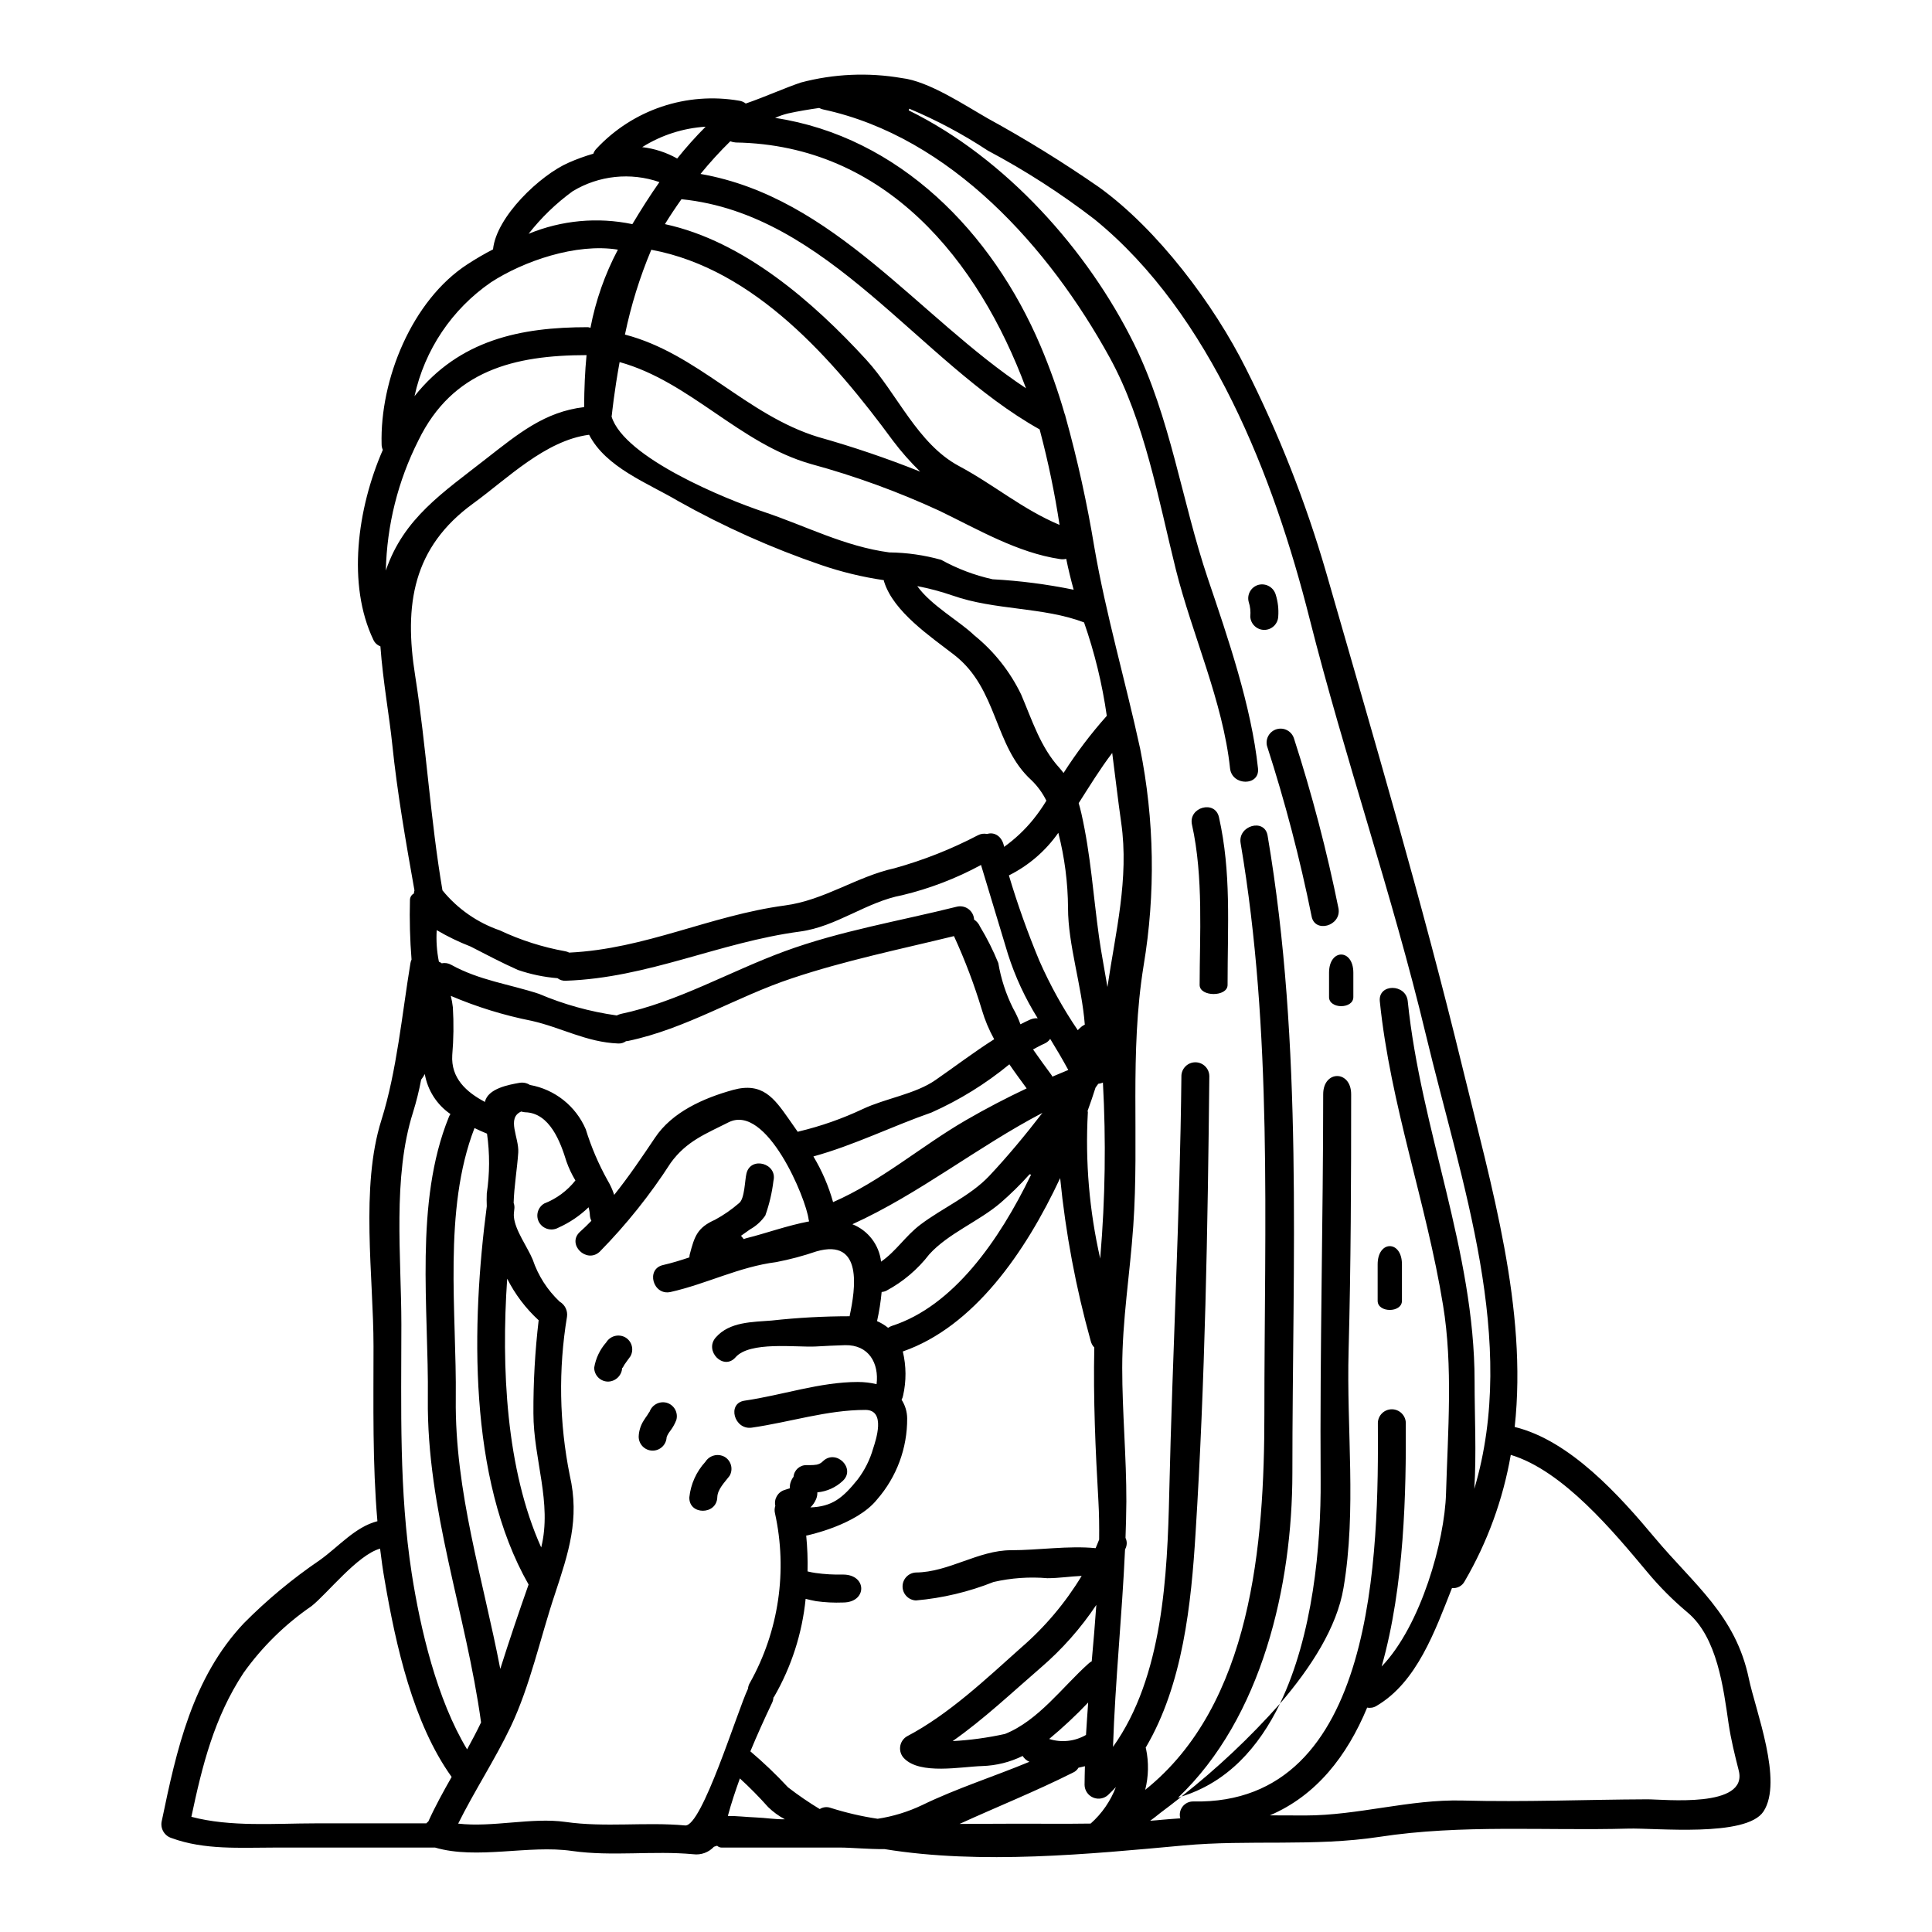 <?xml version="1.0" encoding="UTF-8"?>
<!-- Uploaded to: ICON Repo, www.iconrepo.com, Generator: ICON Repo Mixer Tools -->
<svg fill="#000000" width="800px" height="800px" version="1.1" viewBox="144 144 512 512" xmlns="http://www.w3.org/2000/svg">
 <g>
  <path d="m375.4 527.85c0.676-2.121 3.477-10.207-2.062-10.207-10.141 0-20.027 3.25-30.102 4.699-4.668 0.676-6.637-6.438-1.934-7.148 10.012-1.449 19.965-4.957 30.074-4.957v0.004c1.66 0 3.312 0.191 4.926 0.578 0.676-5.512-2.031-10.465-8.34-10.336-2.641 0.062-5.246 0.223-7.852 0.355-5.188 0.254-17.422-1.449-21.188 2.867-3.148 3.606-8.371-1.676-5.25-5.246 3.672-4.219 9.727-4.09 14.957-4.512l-0.004-0.004c6.824-0.746 13.68-1.121 20.543-1.125-0.004-0.086 0.008-0.172 0.031-0.254 1.418-6.691 3.672-20.543-8.855-16.926-3.481 1.195-7.043 2.141-10.656 2.836-9.84 1.254-18.387 5.762-27.98 7.918-4.668 1.031-6.633-6.117-1.969-7.148 2.363-0.547 4.672-1.254 6.957-2.027h0.004c0-0.266 0.031-0.527 0.09-0.785 1.258-4.762 1.969-7.086 6.691-9.176 2.277-1.234 4.418-2.715 6.375-4.414 1.512-1.125 1.512-6.055 1.969-7.871 1.125-4.637 8.266-2.672 7.148 1.969-0.375 3.129-1.098 6.207-2.156 9.18-1.043 1.516-2.418 2.769-4.023 3.668-0.875 0.609-1.645 1.18-2.418 1.707 0.262 0.289 0.48 0.578 0.707 0.871h0.004c0.387-0.141 0.781-0.258 1.18-0.355 4.215-1.031 10.559-3.285 16.16-4.328-0.059-0.156-0.102-0.32-0.129-0.484-0.641-5.512-11.141-30.91-21.254-25.758-6.019 3.055-11.074 4.926-15.293 10.723-5.457 8.477-11.77 16.375-18.836 23.566-3.512 3.219-8.758-2-5.25-5.25 1.062-0.934 2.062-1.934 3.062-2.961h-0.004c-0.223-0.43-0.355-0.898-0.391-1.383-0.035-0.742-0.152-1.477-0.352-2.195-2.34 2.258-5.051 4.09-8.02 5.414-1.773 0.977-4.004 0.379-5.055-1.355-1.027-1.762-0.438-4.019 1.32-5.055 3.25-1.266 6.106-3.375 8.266-6.113-0.961-1.594-1.758-3.277-2.375-5.031-1.547-5.023-4.379-12.91-10.98-13.039h-0.004c-0.336-0.031-0.672-0.094-1-0.195-3.961 1.738-0.547 6.922-0.789 10.852-0.293 4.375-1.094 8.918-1.223 13.363h0.004c0.203 0.555 0.262 1.152 0.164 1.738-0.035 0.324-0.066 0.645-0.098 0.969s-0.031 0.641 0 0.965c0.289 3.574 3.606 8.02 4.992 11.367l-0.004-0.004c1.434 4.242 3.887 8.07 7.144 11.141 1.402 0.809 2.168 2.391 1.938 3.996-2.305 13.934-2.055 28.168 0.734 42.016 2.672 11.621-0.32 20.512-3.938 31.488-3.832 11.414-6.539 24.277-11.727 35.156-4.152 8.695-9.66 17.098-13.906 25.664 9.145 1.062 19.512-1.703 28.398-0.449 10.594 1.512 21.184-0.035 31.746 0.934 4.445 0.418 13.844-30.332 16.645-36.211l0.008-0.004c0.047-0.582 0.234-1.145 0.547-1.641 7.629-13.656 9.977-29.641 6.602-44.918-0.148-0.641-0.113-1.309 0.098-1.93-0.406-1.848 0.695-3.691 2.512-4.219 0.418-0.16 0.867-0.262 1.32-0.418l-0.004 0.004c0-0.379 0.031-0.758 0.094-1.133 0.133-0.555 0.352-1.086 0.648-1.574 0.074-0.125 0.16-0.242 0.258-0.352 0.152-1.793 1.68-3.148 3.477-3.09 0.613 0 1.223 0 1.801-0.031 0 0 0.707-0.098 0.84-0.098h0.031v-0.004c0.641-0.129 1.227-0.453 1.672-0.93 3.481-3.285 8.727 1.934 5.25 5.215-1.844 1.75-4.227 2.828-6.762 3.059v0.227c-0.008 0.531-0.117 1.055-0.32 1.543-0.344 0.84-0.863 1.598-1.516 2.223 5.734-0.223 8.504-2.418 12.496-7.375 1.883-2.469 3.285-5.269 4.133-8.254zm232.05 60.953c1.801 8.566 9.145 27.238 3.894 35.254-4.539 6.922-28.652 4.328-35.863 4.543-22.09 0.609-44.047-1.16-65.945 2.188-17.289 2.641-34.637 0.676-51.957 2.285-24.891 2.281-53.609 5.117-79.141 0.965-4.328 0.031-8.887-0.418-11.879-0.418h-31.332v0.004c-0.441-0.004-0.863-0.18-1.18-0.484-0.289 0.094-0.547 0.16-0.836 0.262v-0.004c-1.395 1.512-3.434 2.254-5.473 1.992-10.691-0.996-21.477 0.645-32.133-0.867-11.523-1.676-25.148 2.363-36.316-0.902l-42.5 0.004c-9.055 0-18.641 0.672-27.301-2.512-1.945-0.59-3.09-2.598-2.609-4.574 3.898-18.77 8.086-37.895 21.766-52.387 6.141-6.191 12.863-11.773 20.074-16.68 4.992-3.543 9.371-8.82 15.297-10.336-1.324-15.352-1.031-30.617-1.031-46.363 0-18.422-3.543-42.152 2.094-59.953 4.086-12.988 5.477-28.176 7.695-41.602v0.004c0.055-0.32 0.152-0.637 0.289-0.934-0.422-5.258-0.562-10.535-0.422-15.809 0.016-0.723 0.426-1.375 1.062-1.707-0.004-0.273 0.039-0.547 0.133-0.805-2.285-12.848-4.574-25.918-5.902-38.863-0.707-6.953-2.449-16.582-3.125-25.824h-0.004c-0.832-0.301-1.504-0.93-1.863-1.738-6.953-14.562-4.328-34.637 2.512-50.324h-0.004c-0.211-0.453-0.32-0.949-0.32-1.449-0.48-17.129 8.02-38.18 22.766-47.746 2.188-1.426 4.441-2.738 6.762-3.938 0.867-8.66 12.492-19.703 20.074-22.992 2.113-0.93 4.285-1.719 6.504-2.359 0.172-0.48 0.441-0.918 0.789-1.289 9.672-10.387 23.941-15.184 37.926-12.746 0.617 0.094 1.195 0.348 1.68 0.738 4.891-1.672 10.465-4.184 14.617-5.57 8.719-2.309 17.832-2.711 26.723-1.18 7.117 0.809 16.711 7.215 22.797 10.691 10.152 5.562 20.004 11.656 29.52 18.254 15.488 11.176 30.363 30.945 38.895 48.02 8.73 17.32 15.848 35.406 21.254 54.031 12.559 43.691 25.371 86.984 36.16 131.3 7.695 31.648 17.223 63.82 13.812 95.176 14.711 3.578 27.887 18.32 37.094 29.336 10.488 12.516 21.438 20.535 24.949 37.309zm-26.98 32.035c4.375-0.031 26.918 2.481 24.305-7.664-1.027-4.055-2.059-8.211-2.672-12.332-1.383-9.562-3.023-22.922-10.848-29.492-3.891-3.254-7.481-6.856-10.723-10.758-8.789-10.492-22.25-26.852-36.16-31.035-2.051 11.812-6.191 23.164-12.234 33.516-0.645 1.223-1.973 1.926-3.348 1.777-4.477 11.301-9.273 24.949-19.996 31.227-0.734 0.465-1.625 0.629-2.481 0.453-5.34 12.848-13.488 23.312-25.789 28.559 3.148 0 6.297 0.031 9.367 0.031 14.039 0 27.66-4.328 41.723-3.961 16.301 0.441 32.562-0.258 48.855-0.32zm-45.758-82.289c11.66-39.281-3.383-80.914-12.848-120.36-8.945-37.316-21.477-73.316-30.848-110.38-9.398-37.223-26.113-80.559-56.891-105.64h0.004c-8.918-6.871-18.398-12.977-28.34-18.258-6.586-4.34-13.559-8.059-20.828-11.109-0.027 0.156-0.07 0.309-0.133 0.453 25.859 12.738 47.441 37.117 59.645 61.746 9.789 19.801 12.66 41.695 19.645 62.402 5.309 15.645 11.527 33.805 13.266 50.227 0.516 4.723-6.891 4.699-7.406 0-1.867-17.676-10.039-35.453-14.359-52.676-4.606-18.5-8.266-39.359-17.547-56.219-15.938-28.98-42.051-58.438-75.922-65.73h-0.004c-0.363-0.07-0.711-0.203-1.031-0.395-2.754 0.395-5.477 0.836-8.266 1.449-1.18 0.289-2.332 0.684-3.438 1.184 32.84 4.996 57.566 30.309 70.348 60.438 2.484 5.856 4.613 11.855 6.375 17.965 0.117 0.27 0.203 0.547 0.258 0.836 3.164 11.383 5.711 22.926 7.629 34.582 3.059 17.77 8.266 35.516 12.105 53.223h0.004c3.82 18.992 4.137 38.527 0.938 57.633-3.777 23.379-1.121 45.73-2.734 68.953-0.871 12.688-2.93 24.855-2.93 37.641 0 11.809 1.125 23.617 1.094 35.383-0.035 3.219-0.098 6.438-0.223 9.66 0.395 0.809 0.426 1.742 0.098 2.574-0.066 0.195-0.156 0.355-0.223 0.516-0.789 17.422-2.606 34.836-3.188 52.289 13.266-18.547 14.395-45.621 14.906-67.305 0.84-36.832 2.836-73.602 3.219-110.41h-0.004c0-2.043 1.66-3.703 3.703-3.703 2.047 0 3.703 1.66 3.703 3.703-0.422 40.188-1.125 80.816-3.641 120.94-1.156 18.871-3.344 40.246-13.23 56.988l0.004 0.004c0.051 0.102 0.082 0.211 0.094 0.32 0.75 3.59 0.672 7.301-0.223 10.852 28.27-22.605 31.582-65.297 31.582-99.496 0-50.805 2.223-101.16-6.297-151.39-0.789-4.668 6.375-6.691 7.152-1.992 9.492 55.891 6.566 112.3 6.566 168.86 0 29.879-8.02 64.914-30.309 86.098h-0.004c0.305-0.062 0.605-0.148 0.898-0.254-2.027 1.609-3.938 3.059-5.57 4.281-0.871 0.707-1.766 1.418-2.703 2.09 1.125-0.094 2.254-0.156 3.383-0.289 1.543-0.16 3.09-0.223 4.606-0.355v0.004c-0.309-1.07-0.086-2.223 0.59-3.106 0.68-0.883 1.738-1.391 2.852-1.371 48.684 1.031 49.102-66.715 48.91-100.39 0.09-1.98 1.723-3.539 3.703-3.539s3.613 1.559 3.703 3.539c0.094 18.105-0.324 43.18-6.406 64.625 10.461-10.883 16.707-33.359 17.062-45.82 0.484-16.227 1.871-33.875-0.789-49.941-4.41-27.121-13.957-53.043-16.758-80.539-0.453-4.723 6.953-4.699 7.406 0 3.477 34.164 17.711 66.23 17.711 100.68 0 9.434 0.512 19.059-0.07 28.535zm-97.219-133.04c2.094-14.328 5.766-28.625 3.641-43.469-0.871-6.086-1.574-12.297-2.383-18.5-3.254 4.281-6.023 8.82-8.887 13.297 0.254 0.871 0.484 1.738 0.707 2.703 2.512 11.145 3.121 21.574 4.699 32.879 0.594 4.223 1.469 8.637 2.203 13.09zm2.285 212.02c-0.676 0.711-1.32 1.418-2.059 2.094l0.004 0.004c-1.066 1.023-2.637 1.32-4.004 0.754-1.367-0.566-2.266-1.887-2.297-3.363 0-1.641 0.062-3.312 0.094-4.957-0.547 0.16-1.125 0.254-1.703 0.395-0.34 0.586-0.859 1.051-1.484 1.316-9.883 4.961-20.027 9.016-30.039 13.586 5.09 0 10.234-0.062 15.453-0.062 6.379 0 12.82 0.062 19.285-0.031l0.004 0.004c2.996-2.656 5.301-6 6.719-9.746zm-4.168-140.58c1.289-15.316 1.516-30.707 0.676-46.055-0.391 0.172-0.801 0.281-1.227 0.324-0.262 0.324-0.48 0.676-0.738 1.031-0.645 1.996-1.32 4.059-2.094 6.148 0 0.16 0.098 0.293 0.066 0.453-0.719 12.988 0.387 26.012 3.281 38.691 0-0.176 0.035-0.395 0.035-0.594zm-0.324 75.051c0.031-3.379 0-6.762-0.191-10.109-0.789-13.586-1.387-27.207-1.094-40.797h-0.004c-0.453-0.465-0.773-1.043-0.93-1.672-3.949-14.141-6.664-28.598-8.113-43.211-9.242 19.758-22.926 39.414-41.699 45.945 0.926 3.852 0.949 7.863 0.066 11.723-0.07 0.375-0.203 0.73-0.391 1.062 0.949 1.469 1.465 3.176 1.48 4.926 0.055 7.887-2.773 15.523-7.953 21.477-5.473 6.887-18.707 9.594-18.707 9.594s-0.062-0.031-0.098-0.031c0.312 3.168 0.434 6.352 0.355 9.531 0.703 0.176 1.41 0.316 2.125 0.418 2.41 0.336 4.844 0.477 7.277 0.418 6.438 0 6.438 7.406 0 7.406-2.391 0.094-4.781-0.023-7.148-0.355-0.934-0.16-1.867-0.395-2.754-0.613h-0.004c-0.914 9.137-3.754 17.969-8.34 25.922-0.059 0.082-0.125 0.156-0.195 0.227-0.027 0.48-0.145 0.949-0.352 1.387-2.027 4.246-3.965 8.531-5.762 12.879v-0.004c3.512 2.977 6.844 6.16 9.977 9.531 2.691 2.082 5.5 4.008 8.41 5.766 0.852-0.539 1.906-0.66 2.859-0.324 4.082 1.297 8.258 2.266 12.492 2.898 4.074-0.625 8.031-1.836 11.754-3.606 9.211-4.477 19.031-7.57 28.465-11.496-0.746-0.316-1.375-0.855-1.801-1.543-3.336 1.641-6.981 2.551-10.691 2.672-5.57 0.156-16.488 2.383-20.738-2.062-0.797-0.816-1.172-1.949-1.027-3.078 0.145-1.129 0.797-2.129 1.77-2.715 11.109-5.828 20.961-15.199 30.27-23.508 6.32-5.461 11.738-11.879 16.062-19.027-2.992 0.125-6.023 0.609-9.055 0.609v0.004c-4.789-0.414-9.613-0.074-14.297 1-6.582 2.625-13.516 4.273-20.574 4.891-1.98-0.09-3.539-1.723-3.539-3.703s1.559-3.613 3.539-3.703c8.695-0.062 16.531-5.902 25.215-5.902 7.305 0 15.195-1.254 22.406-0.547 0.293-0.707 0.613-1.418 0.871-2.121 0.031-0.059 0.062-0.09 0.062-0.156zm-1.969 32.273c0.453-4.992 0.871-9.98 1.223-14.957-4.125 6.184-9.074 11.773-14.711 16.621-7.504 6.473-15.102 13.68-23.375 19.477v-0.004c4.668-0.25 9.312-0.887 13.879-1.895 8.82-3.512 15.262-12.492 22.09-18.609h-0.004c0.27-0.258 0.574-0.473 0.902-0.645zm3.996-250.56c-1.199-8.43-3.219-16.723-6.023-24.762-10.754-4.121-23.695-3.188-34.805-7.117v0.004c-3.07-1.062-6.211-1.902-9.398-2.512 3.637 5.117 11.27 9.336 15.066 13.008 5.266 4.25 9.52 9.617 12.461 15.711 2.93 6.859 5.117 13.941 10.141 19.449 0.422 0.449 0.742 0.902 1.098 1.352 3.41-5.348 7.246-10.41 11.465-15.145zm-5.512 270.07c0.191-2.867 0.355-5.727 0.578-8.598-3.254 3.418-6.703 6.644-10.336 9.66 3.262 1.035 6.809 0.645 9.766-1.074zm-1.539-187.4c0.355-0.348 0.766-0.633 1.223-0.836-0.789-10.305-4.445-21.188-4.445-30.91-0.039-6.727-0.906-13.418-2.574-19.934-3.359 4.797-7.859 8.676-13.098 11.289 2.293 7.68 4.992 15.234 8.078 22.633 2.828 6.426 6.231 12.578 10.176 18.387 0.199-0.227 0.414-0.434 0.641-0.629zm-1.734-116.11c-0.742-2.707-1.418-5.445-1.969-8.18v0.004c-0.535 0.137-1.098 0.156-1.641 0.062-11.273-1.672-21.77-7.871-31.941-12.785-10.988-5.078-22.383-9.227-34.062-12.406-19-5.406-32.008-21.828-50.711-27.012-1.449 7.949-2.027 13.75-2.027 13.75v-0.004c-0.016 0.238-0.051 0.477-0.098 0.711 3.387 10.902 30.152 21.848 40.309 25.23 11.27 3.766 21.348 9.145 33.293 10.754v-0.004c4.648 0.055 9.273 0.715 13.75 1.969 4.269 2.363 8.855 4.098 13.617 5.152 7.219 0.391 14.398 1.316 21.48 2.769zm-5.637 129.05c1.418-0.609 2.797-1.18 4.219-1.77-1.547-2.828-3.148-5.57-4.797-8.242-0.379 0.555-0.902 0.988-1.516 1.254-1.031 0.453-2.027 1-3.027 1.547 1.574 2.285 3.254 4.543 4.894 6.793l0.004 0.004c0.078 0.133 0.156 0.273 0.223 0.414zm1.902-146.22c-1.27-8.359-2.988-16.648-5.152-24.824-0.035-0.16-0.094-0.324-0.129-0.484-31.941-17.852-55.965-57.07-94.918-61-1.574 2.219-3.062 4.445-4.379 6.602 20.895 4.508 39.379 20.703 53.32 35.898 8.242 8.98 13.586 22.312 24.598 28.207 9.496 5.09 16.77 11.43 26.66 15.602zm-4.574 155.87v-0.031c-17.289 9.055-32.668 21.48-50.324 29.492h-0.004c4.172 1.652 7.09 5.465 7.602 9.918 3.992-2.754 6.438-6.793 10.398-9.789 5.766-4.375 13.234-7.598 18.254-12.91 4.832-5.137 9.594-10.867 14.074-16.68zm-3.148-24.797c0.609-0.258 1.27-0.367 1.93-0.32-3.32-5.305-5.965-11.004-7.871-16.965-1.996-6.668-5.406-17.938-7.148-23.668-6.582 3.574-13.609 6.269-20.895 8.016-9.496 1.77-17.391 8.34-27.078 9.629-21.477 2.867-40.215 12.301-62.109 13.039h-0.004c-0.777 0.043-1.543-0.199-2.156-0.676-3.574-0.289-7.102-1.023-10.492-2.188-4.281-1.902-8.406-4.09-12.559-6.215h-0.004c-3.094-1.199-6.086-2.648-8.949-4.332-0.172 2.805 0.023 5.621 0.582 8.371 0.27 0.094 0.52 0.234 0.738 0.418 0.855-0.18 1.75-0.039 2.516 0.395 7.504 4.152 15.293 5.09 23.246 7.695 6.594 2.809 13.535 4.734 20.633 5.731 0.332-0.168 0.676-0.297 1.031-0.395 15.039-3.148 28.98-11.301 43.469-16.613 14.711-5.406 30.426-8.016 45.59-11.809h0.004c1.074-0.27 2.219-0.043 3.109 0.617 0.891 0.66 1.441 1.688 1.496 2.797 0.699 0.449 1.25 1.102 1.574 1.867 1.867 3.082 3.488 6.309 4.84 9.648 0.703 4.164 2.016 8.199 3.898 11.977 0.777 1.359 1.438 2.781 1.969 4.254 0.859-0.445 1.73-0.879 2.633-1.273zm0.789-53.062h-0.004c1.258-1.559 2.41-3.203 3.445-4.922-0.992-2.016-2.324-3.848-3.938-5.414-10.012-9.078-8.855-24.18-20.445-33.195-6.297-4.891-16.102-11.414-18.613-19.414-0.031-0.129-0.062-0.293-0.094-0.422v0.004c-5.641-0.824-11.195-2.168-16.594-4.016-13.133-4.492-25.828-10.172-37.93-16.969-8.051-4.766-19.09-8.855-23.57-17.547-11.621 1.512-21.699 11.656-30.648 18.156-16.137 11.691-18.418 26.949-15.457 45.625 2.965 18.801 4.027 38.09 7.246 56.957v0.004c3.981 4.879 9.242 8.551 15.195 10.598 5.519 2.602 11.352 4.465 17.355 5.539 0.359 0.066 0.707 0.184 1.031 0.355 20.25-0.965 37.254-9.82 57.152-12.492 10.492-1.387 19-7.664 29.125-9.883v-0.004c7.621-2.121 14.996-5.039 22.004-8.703 0.758-0.41 1.637-0.535 2.477-0.355 1.871-0.609 3.992 0.547 4.508 3.414v-0.004c2.906-2.078 5.519-4.543 7.762-7.324zm-0.609 94.18-0.395-0.098h-0.004c-2.41 2.695-4.992 5.234-7.727 7.602-5.715 4.883-13.824 8.059-18.852 13.609-3.055 3.973-6.918 7.254-11.332 9.625-0.402 0.207-0.84 0.328-1.293 0.355-0.242 2.598-0.652 5.18-1.219 7.727 1.055 0.453 2.039 1.047 2.93 1.77 0.316-0.223 0.664-0.395 1.031-0.516 16.191-5.227 28.367-22.504 36.867-40.082zm-1.18-22.859c-1.48-2.031-3.059-4.152-4.574-6.375h-0.004c-6.266 5.156-13.195 9.445-20.605 12.754-10.598 3.699-20.543 8.691-31.328 11.656v-0.004c2.273 3.785 4.027 7.856 5.215 12.109 12.719-5.543 23.223-14.75 35.094-21.648 5.441-3.156 10.785-5.93 16.23-8.504zm-8.598-13.02c-1.363-2.461-2.457-5.062-3.254-7.762-2.016-6.688-4.488-13.227-7.406-19.574-14.363 3.508-28.852 6.473-42.902 11.172-14.871 4.93-28.008 13.363-43.465 16.613-0.18 0.039-0.363 0.062-0.547 0.066-0.594 0.434-1.32 0.648-2.059 0.609-8.406-0.324-15.008-4.219-22.992-6.019l0.004 0.004c-7.336-1.457-14.5-3.672-21.383-6.606 0.25 0.996 0.43 2.008 0.547 3.027 0.254 4.215 0.199 8.445-0.16 12.652-0.395 6.152 3.766 9.84 8.66 12.43 0.738-3.574 6.402-4.574 9.113-5.055l-0.004 0.004c0.973-0.188 1.977 0.008 2.805 0.547 6.598 1.172 12.164 5.59 14.805 11.746 1.453 4.711 3.398 9.254 5.797 13.559 0.723 1.207 1.305 2.492 1.738 3.832 3.894-4.859 7.434-10.113 10.785-15.102 4.539-6.856 12.91-10.559 20.734-12.719 7.727-2.125 10.852 2.156 14.68 7.602 0.84 1.18 1.641 2.363 2.449 3.508l0.293-0.094v-0.004c5.844-1.395 11.531-3.391 16.965-5.957 5.926-2.797 13.914-3.961 19.191-7.633 5.168-3.57 10.258-7.465 15.605-10.848zm8.426-172.52c-12.582-33.898-37.188-64.457-76.91-65.133-0.5-0.031-0.988-0.141-1.449-0.32-2.793 2.734-5.426 5.625-7.894 8.656 35.387 6.184 57.664 37.867 86.254 56.797zm-28.043 22.086c-2.606-2.539-5.016-5.273-7.207-8.18-15.648-21.277-36.547-45.523-64.047-50.609-3.047 7.25-5.387 14.777-6.984 22.477 19.32 5.023 32.137 21.312 51.258 27.16v-0.004c9.148 2.574 18.156 5.633 26.98 9.16zm-43.527 356.66c2.543 0.094 5.117 0.547 7.664 0.484-1.613-0.859-3.102-1.945-4.414-3.219-2.367-2.66-4.871-5.195-7.5-7.602-1.18 3.285-2.285 6.57-3.188 9.949 2.41-0.027 4.852 0.285 7.438 0.387zm-20.867-439.63c2.359-2.945 4.875-5.762 7.539-8.434-5.969 0.375-11.746 2.234-16.809 5.414 3.258 0.383 6.41 1.41 9.27 3.019zm-11.879 17.391c2.281-3.797 4.633-7.535 7.176-11.145-7.641-2.652-16.062-1.766-22.984 2.418-4.402 3.203-8.336 7-11.688 11.289 8.703-3.594 18.281-4.488 27.496-2.562zm-3.832 6.762c-11.074-1.801-25.047 3.059-33.648 8.66-10.34 7.117-17.578 17.906-20.25 30.168 11.914-14.957 28.109-18.285 45.945-18.285 0.234 0.016 0.465 0.082 0.676 0.191 1.379-7.234 3.832-14.223 7.277-20.734zm-8.949 41.723c0.031-4.957 0.223-9.492 0.641-13.777-19.152 0.031-35.512 4.027-44.559 22.605-5.418 10.707-8.363 22.488-8.629 34.484 4.699-13.91 15.227-20.703 26.496-29.559 8.664-6.762 15.621-12.527 26.051-13.75zm-11.375 302.21c2.934-11.879-2.062-23.375-2.062-35.578-0.039-8.23 0.426-16.457 1.387-24.633-3.422-3.137-6.25-6.871-8.34-11.02-1.613 23.609-0.281 50.57 9.016 71.23zm-10.852 32.195c2.363-7.477 4.891-14.957 7.508-22.375-16.102-28.207-15.133-69.352-11.078-100.23-0.031-1.18-0.062-2.285 0-3.383h-0.004c0.793-5.258 0.816-10.605 0.066-15.871-1.18-0.484-2.254-0.965-3.316-1.484-8.402 21.703-4.699 48.977-4.961 71.707-0.281 24.66 7.223 47.812 11.793 71.637zm-8.789 21.316c1.285-2.363 2.543-4.699 3.703-7.148-3.961-28.883-14.422-56.285-14.102-85.805 0.262-23.793-3.637-52 5.57-74.633h-0.004c0.113-0.277 0.254-0.539 0.422-0.785-3.602-2.473-6.051-6.293-6.797-10.598-0.281 0.52-0.602 1.016-0.965 1.484-0.551 2.926-1.273 5.816-2.156 8.66-5.477 17.227-3.09 38.348-3.09 56.219 0 22.312-0.645 44.016 2.754 66.039 2.277 14.598 6.656 33.336 14.672 46.566zm-10.273 19.109c1.836-4.059 3.992-7.953 6.18-11.809-10.207-14.199-14.809-34.969-17.711-51.902-0.516-2.867-0.902-5.731-1.254-8.598-5.957 1.641-14.039 11.977-18.16 15.227l-0.004 0.004c-7 4.805-13.105 10.797-18.031 17.711-7.789 11.809-10.945 24.602-13.812 38.125 10.336 2.754 22.344 1.738 32.773 1.738h29.5c0.145-0.191 0.32-0.359 0.52-0.496z"/>
  <path d="m515.53 479.07v9.66c0 3.219-6.438 3.219-6.438 0v-9.66c0-6.441 6.438-6.441 6.438 0z"/>
  <path d="m502.65 401.79v6.438c0 3.219-6.438 3.219-6.438 0v-6.438c0-6.438 6.438-6.438 6.438 0z"/>
  <path d="m502.07 433.99c0 22.539-0.066 45.105-0.676 67.902-0.582 20.895 2.156 42.277-1.355 62.949-1.734 10.363-8.566 21.023-16.84 30.648 8.695-18.062 10.914-41.762 10.785-59.371-0.223-34.242 0.676-69.934 0.676-102.13 0.004-6.438 7.41-6.438 7.41 0.004z"/>
  <path d="m498.72 384.76c0.789 4.668-6.375 6.664-7.152 1.969-3.082-15.238-7.023-30.289-11.809-45.078-0.453-1.941 0.707-3.894 2.629-4.422 1.922-0.531 3.918 0.555 4.523 2.453 4.781 14.793 8.723 29.844 11.809 45.078z"/>
  <path d="m482.07 301.56c0.594 1.883 0.824 3.859 0.676 5.828-0.094 1.98-1.723 3.539-3.703 3.539-1.984 0-3.613-1.559-3.707-3.539 0.133-1.301-0.008-2.617-0.414-3.863-0.258-0.949-0.125-1.961 0.363-2.812 0.488-0.852 1.297-1.473 2.246-1.73 1.957-0.492 3.961 0.645 4.539 2.578z"/>
  <path d="m483.2 595.5c-5.637 11.621-13.973 20.859-26.117 24.602 9.426-7.402 18.168-15.633 26.117-24.602z"/>
  <path d="m467.04 360.58c3.281 14.648 2.281 28.34 2.281 44.434 0 3.219-7.406 3.219-7.406 0 0-12.879 1.062-28.59-2.027-42.469-1.023-4.637 6.121-6.629 7.152-1.965z"/>
  <path d="m336.02 530.07c1.758 1.031 2.352 3.293 1.32 5.055-1.324 1.738-3.188 3.543-3.25 5.668-0.164 4.762-7.57 4.762-7.406 0 0.371-3.508 1.863-6.805 4.25-9.402 1.078-1.719 3.309-2.297 5.086-1.32z"/>
  <path d="m320.82 524.47c0 0.098-0.156 0.547-0.156 0.293v-0.004c-0.02 2.047-1.691 3.688-3.738 3.672-2.043-0.02-3.688-1.691-3.668-3.738 0.059-1.496 0.512-2.953 1.316-4.215 0.293-0.484 0.613-0.934 0.934-1.387 0.098-0.125 0.809-1.387 0.578-0.789v0.004c0.582-1.938 2.582-3.07 4.543-2.574 0.953 0.258 1.762 0.883 2.254 1.742 0.488 0.855 0.617 1.875 0.355 2.824-0.391 1.016-0.918 1.969-1.574 2.836-0.332 0.41-0.613 0.859-0.844 1.336z"/>
  <path d="m308.88 506.5c-0.094 1.992-1.707 3.578-3.703 3.637-0.984 0.004-1.93-0.383-2.625-1.078-0.695-0.695-1.086-1.641-1.082-2.625 0.414-2.488 1.52-4.805 3.188-6.691 1.055-1.73 3.293-2.316 5.059-1.324 1.762 1.031 2.356 3.293 1.324 5.055-0.516 0.738-1.094 1.449-1.574 2.188 0.023-0.031-0.586 1.125-0.586 0.84z"/>
 </g>
</svg>